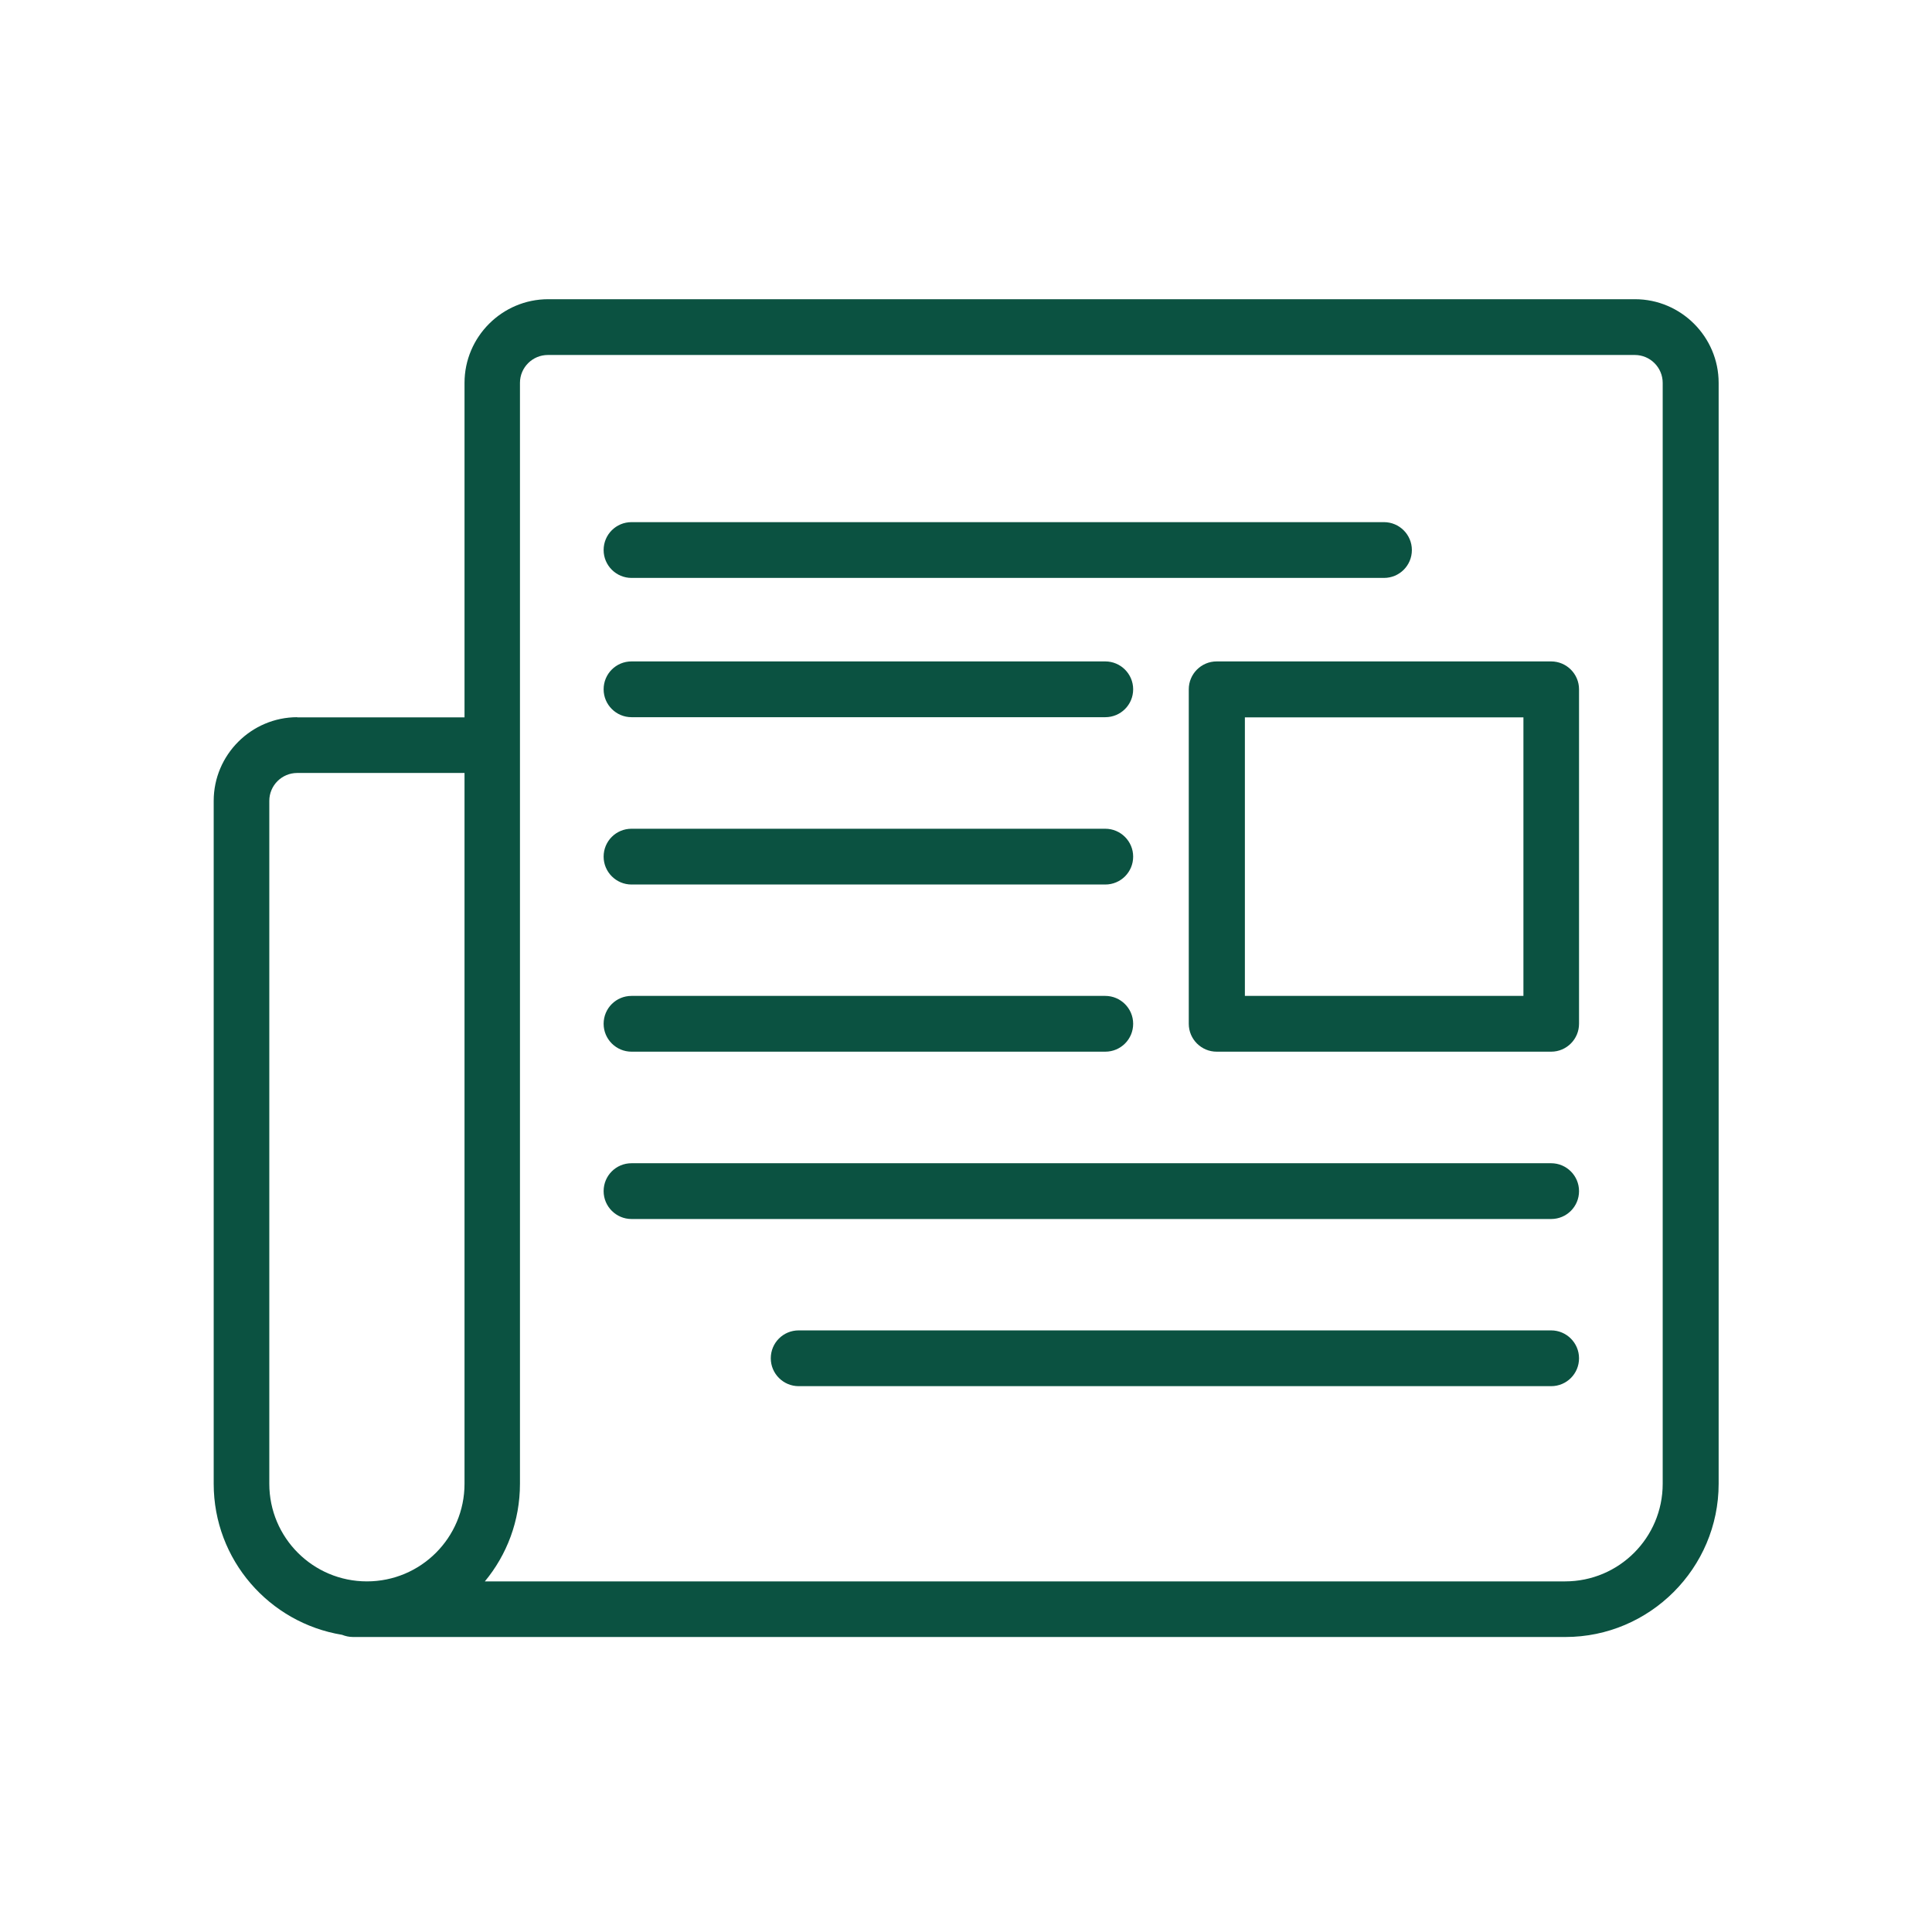 <?xml version="1.0" encoding="UTF-8"?>
<svg id="Ebene_1" data-name="Ebene 1" xmlns="http://www.w3.org/2000/svg" viewBox="0 0 115 115">
  <path d="M17.69,42.7h9.96v-19.91c0-2.74,2.24-4.98,4.98-4.98h64.69c2.74,0,4.98,2.24,4.98,4.98v65.53c0,5.02-4.1,9.12-9.12,9.12H21.01c-.23,0-.45-.05-.65-.13-4.33-.71-7.64-4.46-7.64-8.99v-40.65c0-2.74,2.24-4.98,4.98-4.98h-.01ZM98.97,88.32V22.79c0-.91-.74-1.66-1.66-1.66H32.61c-.91,0-1.66.74-1.66,1.66v65.53c0,2.21-.78,4.23-2.09,5.81h64.3c3.21,0,5.81-2.6,5.81-5.81ZM16.03,88.32c0,3.21,2.6,5.81,5.81,5.81s5.81-2.6,5.81-5.81v-42.31h-9.96c-.91,0-1.66.74-1.66,1.66v40.65h0Z" style="fill: #0b5241; stroke-width: 0px;"/>
  <path d="M92.33,62.6h-19.91c-.91,0-1.66-.74-1.66-1.66v-19.91c0-.91.74-1.66,1.66-1.66h19.91c.91,0,1.66.74,1.66,1.66v19.91c0,.91-.74,1.66-1.66,1.66ZM90.68,42.7h-16.58v16.58h16.58v-16.58Z" style="fill: #0b5241; stroke-width: 0px;"/>
  <path d="M37.59,39.37h28.2c.91,0,1.66.74,1.66,1.66s-.74,1.66-1.66,1.66h-28.2c-.91,0-1.66-.74-1.66-1.66s.74-1.66,1.66-1.66Z" style="fill: #0b5241; stroke-width: 0px;"/>
  <path d="M37.59,49.33h28.2c.91,0,1.66.74,1.66,1.66s-.74,1.66-1.66,1.66h-28.2c-.91,0-1.66-.74-1.66-1.66s.74-1.66,1.66-1.66Z" style="fill: #0b5241; stroke-width: 0px;"/>
  <path d="M37.59,59.28h28.2c.91,0,1.66.74,1.66,1.66s-.74,1.66-1.66,1.66h-28.2c-.91,0-1.66-.74-1.66-1.66s.74-1.66,1.66-1.66Z" style="fill: #0b5241; stroke-width: 0px;"/>
  <path d="M37.59,69.24h54.74c.91,0,1.66.74,1.66,1.66s-.74,1.66-1.66,1.66h-54.74c-.91,0-1.66-.74-1.66-1.66s.74-1.66,1.66-1.66Z" style="fill: #0b5241; stroke-width: 0px;"/>
  <path d="M37.59,31.08h44.79c.91,0,1.66.74,1.66,1.66s-.74,1.66-1.66,1.66h-44.79c-.91,0-1.66-.74-1.66-1.66s.74-1.66,1.66-1.66Z" style="fill: #0b5241; stroke-width: 0px;"/>
  <path d="M47.55,79.19h44.78c.91,0,1.66.74,1.66,1.66s-.74,1.66-1.66,1.66h-44.79c-.91,0-1.66-.74-1.66-1.66s.74-1.66,1.66-1.66h.01Z" style="fill: #0b5241; stroke-width: 0px;"/>
</svg>